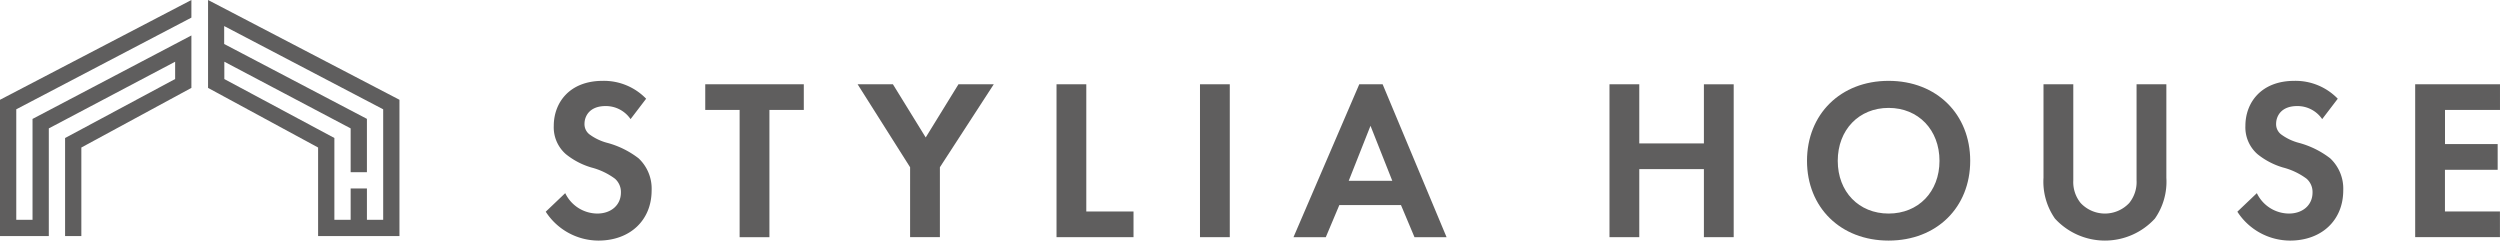 <svg xmlns="http://www.w3.org/2000/svg" xmlns:xlink="http://www.w3.org/1999/xlink" width="363.676" height="35" viewBox="0 0 363.676 35">
  <defs>
    <clipPath id="clip-path">
      <rect id="長方形_38099" data-name="長方形 38099" width="363.676" height="35" fill="none"/>
    </clipPath>
  </defs>
  <g id="グループ_98216" data-name="グループ 98216" transform="translate(-942 -100)">
    <g id="グループ_98164" data-name="グループ 98164" transform="translate(942 100)">
      <g id="グループ_98162" data-name="グループ 98162" transform="translate(0 0)" clip-path="url(#clip-path)">
        <path id="パス_209800" data-name="パス 209800" d="M71.157,14.281a4.347,4.347,0,0,0-3.633-1.9c-2.335,0-3.069,1.467-3.069,2.6a1.876,1.876,0,0,0,.7,1.5,7.585,7.585,0,0,0,2.667,1.266,12.94,12.94,0,0,1,4.5,2.235,6.048,6.048,0,0,1,1.9,4.667c0,4.335-3.134,7.3-7.735,7.3a9.156,9.156,0,0,1-7.669-4.2l2.834-2.7a5.216,5.216,0,0,0,4.669,2.968c1.967,0,3.434-1.2,3.434-3.068a2.58,2.58,0,0,0-.867-2,9.943,9.943,0,0,0-3.435-1.633,10.725,10.725,0,0,1-3.7-1.934,5.178,5.178,0,0,1-1.767-4.134c0-3.268,2.2-6.535,7.136-6.535a8.551,8.551,0,0,1,6.3,2.6Z" transform="translate(20.571 3.048)" fill="#5f5e5e"/>
        <path id="パス_209801" data-name="パス 209801" d="M85.345,12.817V31.324H81.01V12.817h-5V9.083H90.346v3.735Z" transform="translate(26.583 3.177)" fill="#5f5e5e"/>
        <path id="パス_209802" data-name="パス 209802" d="M100.067,21.153,92.432,9.084h5.134l4.77,7.735L107.1,9.084h5.136L104.4,21.153v10.17h-4.335Z" transform="translate(32.327 3.177)" fill="#5f5e5e"/>
        <path id="パス_209803" data-name="パス 209803" d="M118.2,9.083V27.589h6.869v3.735h-11.2V9.083Z" transform="translate(39.824 3.177)" fill="#5f5e5e"/>
        <rect id="長方形_38098" data-name="長方形 38098" width="4.334" height="22.241" transform="translate(174.563 12.26)" fill="#5f5e5e"/>
        <path id="パス_209804" data-name="パス 209804" d="M155.046,26.655h-8.969l-1.968,4.669h-4.7l9.568-22.24h3.4l9.3,22.24h-4.667Zm-1.266-3.534-3.169-8-3.166,8Z" transform="translate(48.756 3.177)" fill="#5f5e5e"/>
        <path id="パス_209805" data-name="パス 209805" d="M177.8,17.686h9.4v-8.6h4.334V31.324H187.2v-9.9h-9.4v9.9h-4.334V9.083H177.8Z" transform="translate(60.667 3.177)" fill="#5f5e5e"/>
        <path id="パス_209806" data-name="パス 209806" d="M218.495,20.349c0,6.769-4.869,11.6-11.87,11.6s-11.871-4.835-11.871-11.6,4.867-11.636,11.871-11.636,11.87,4.867,11.87,11.636m-4.468,0c0-4.5-3.068-7.7-7.4-7.7s-7.4,3.2-7.4,7.7,3.068,7.669,7.4,7.669,7.4-3.168,7.4-7.669" transform="translate(68.112 3.048)" fill="#5f5e5e"/>
        <path id="パス_209807" data-name="パス 209807" d="M224.576,9.083V23.054a4.836,4.836,0,0,0,1.068,3.3,4.84,4.84,0,0,0,7.069,0,4.843,4.843,0,0,0,1.066-3.3V9.083h4.335v13.6a9.363,9.363,0,0,1-1.667,5.936,9.857,9.857,0,0,1-14.539,0,9.37,9.37,0,0,1-1.666-5.936V9.083Z" transform="translate(77.027 3.177)" fill="#5f5e5e"/>
        <path id="パス_209808" data-name="パス 209808" d="M253.474,14.281a4.348,4.348,0,0,0-3.633-1.9c-2.336,0-3.069,1.467-3.069,2.6a1.875,1.875,0,0,0,.7,1.5,7.6,7.6,0,0,0,2.667,1.266,12.958,12.958,0,0,1,4.5,2.235,6.047,6.047,0,0,1,1.9,4.667c0,4.335-3.133,7.3-7.735,7.3a9.158,9.158,0,0,1-7.669-4.2l2.836-2.7a5.215,5.215,0,0,0,4.669,2.968c1.967,0,3.432-1.2,3.432-3.068a2.576,2.576,0,0,0-.867-2,9.931,9.931,0,0,0-3.435-1.633,10.737,10.737,0,0,1-3.7-1.934,5.178,5.178,0,0,1-1.765-4.134c0-3.268,2.2-6.535,7.135-6.535a8.549,8.549,0,0,1,6.3,2.6Z" transform="translate(84.334 3.048)" fill="#5f5e5e"/>
        <path id="パス_209809" data-name="パス 209809" d="M272.638,12.817h-8v4.968H272.3v3.735h-7.669v6.068h8v3.735H260.3V9.083h12.337Z" transform="translate(91.037 3.177)" fill="#5f5e5e"/>
        <path id="パス_209810" data-name="パス 209810" d="M27.843,2.562V0L0,14.515V34.344H7.1V18.678l18.377-9.7v2.517L9.467,20.079V34.344h2.367V21.459l16.009-8.673V5.157L4.732,17.3V31.975H2.367V15.9Z" transform="translate(0 0)" fill="#5f5e5e"/>
        <path id="パス_209811" data-name="パス 209811" d="M22.423,0V12.787l16.009,8.672V34.344H50.267V14.515ZM47.9,31.975H45.535V27.417H43.167v4.557H40.8v-11.9L24.792,11.5V8.977l18.375,9.7v6.375h2.367V17.291L24.769,6.4V3.79L47.9,15.9Z" transform="translate(7.842 0)" fill="#5f5e5e"/>
      </g>
    </g>
  </g>
</svg>
